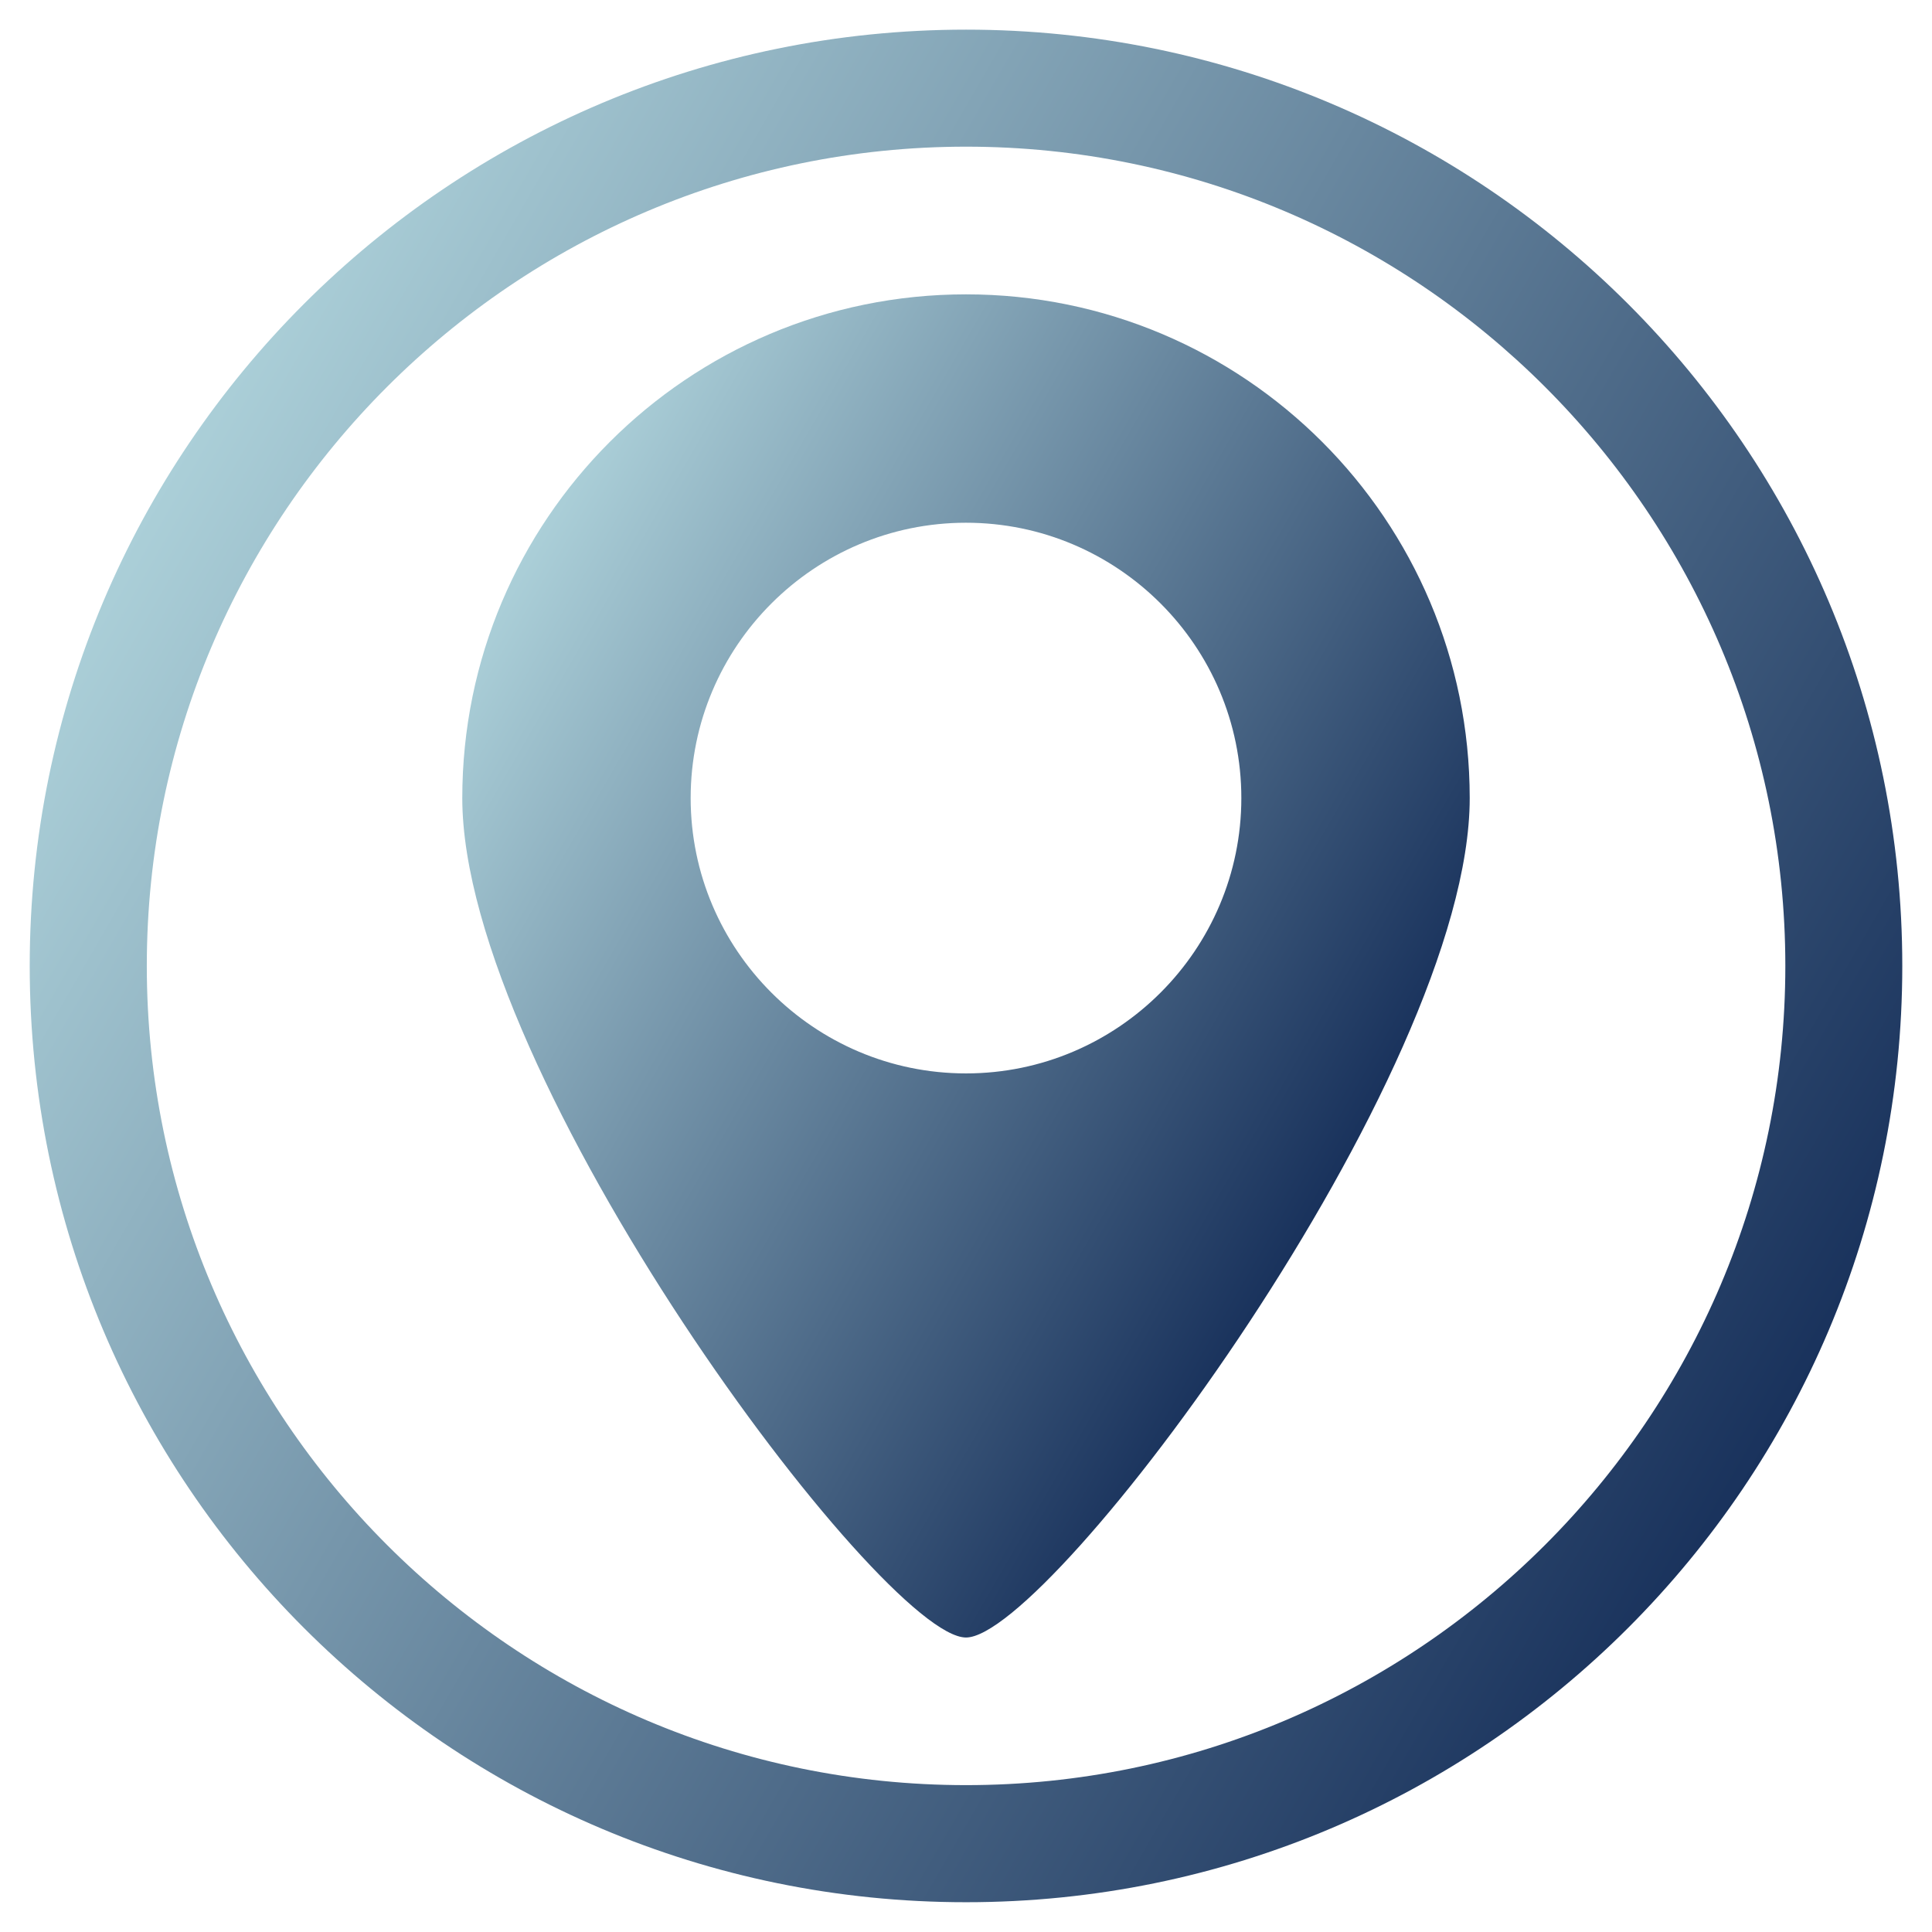 <?xml version="1.0" encoding="utf-8"?>
<!-- Generator: Adobe Illustrator 16.0.0, SVG Export Plug-In . SVG Version: 6.00 Build 0)  -->
<!DOCTYPE svg PUBLIC "-//W3C//DTD SVG 1.1//EN" "http://www.w3.org/Graphics/SVG/1.1/DTD/svg11.dtd">
<svg version="1.1" id="Layer_1" xmlns="http://www.w3.org/2000/svg" xmlns:xlink="http://www.w3.org/1999/xlink" x="0px" y="0px"
	 width="28.348px" height="28.347px" viewBox="0 0 28.348 28.347" enable-background="new 0 0 28.348 28.347" xml:space="preserve">
<g>
	<linearGradient id="SVGID_1_" gradientUnits="userSpaceOnUse" x1="6.938" y1="9.46" x2="19.837" y2="16.907">
		<stop  offset="0" style="stop-color:#ABCFD8"/>
		<stop  offset="1" style="stop-color:#19325C"/>
	</linearGradient>
	<path fill="url(#SVGID_1_)" d="M14.174,15.75c-2.228,0-4.04-1.814-4.04-4.04c0-2.228,1.813-4.04,4.04-4.04s4.04,1.812,4.04,4.04
		C18.214,13.936,16.401,15.75,14.174,15.75z M14.174,4.319c-4.082,0-7.391,3.309-7.391,7.391c0,4.08,6.158,12.317,7.391,12.317
		s7.391-8.238,7.391-12.317C21.564,7.628,18.256,4.319,14.174,4.319z"/>
	<g>
		<linearGradient id="SVGID_2_" gradientUnits="userSpaceOnUse" x1="2.273" y1="7.303" x2="26.072" y2="21.044">
			<stop  offset="0" style="stop-color:#ABCFD8"/>
			<stop  offset="1" style="stop-color:#19325C"/>
		</linearGradient>
		<path fill="url(#SVGID_2_)" d="M14.175,0.435c-7.588,0-13.739,6.151-13.739,13.738s6.151,13.738,13.739,13.738
			c7.585,0,13.737-6.151,13.737-13.738S21.76,0.435,14.175,0.435z M14.175,26.193c-6.629,0-12.021-5.392-12.021-12.02
			S7.546,2.152,14.175,2.152c6.627,0,12.021,5.393,12.021,12.021S20.802,26.193,14.175,26.193z"/>
	</g>
</g>
</svg>
